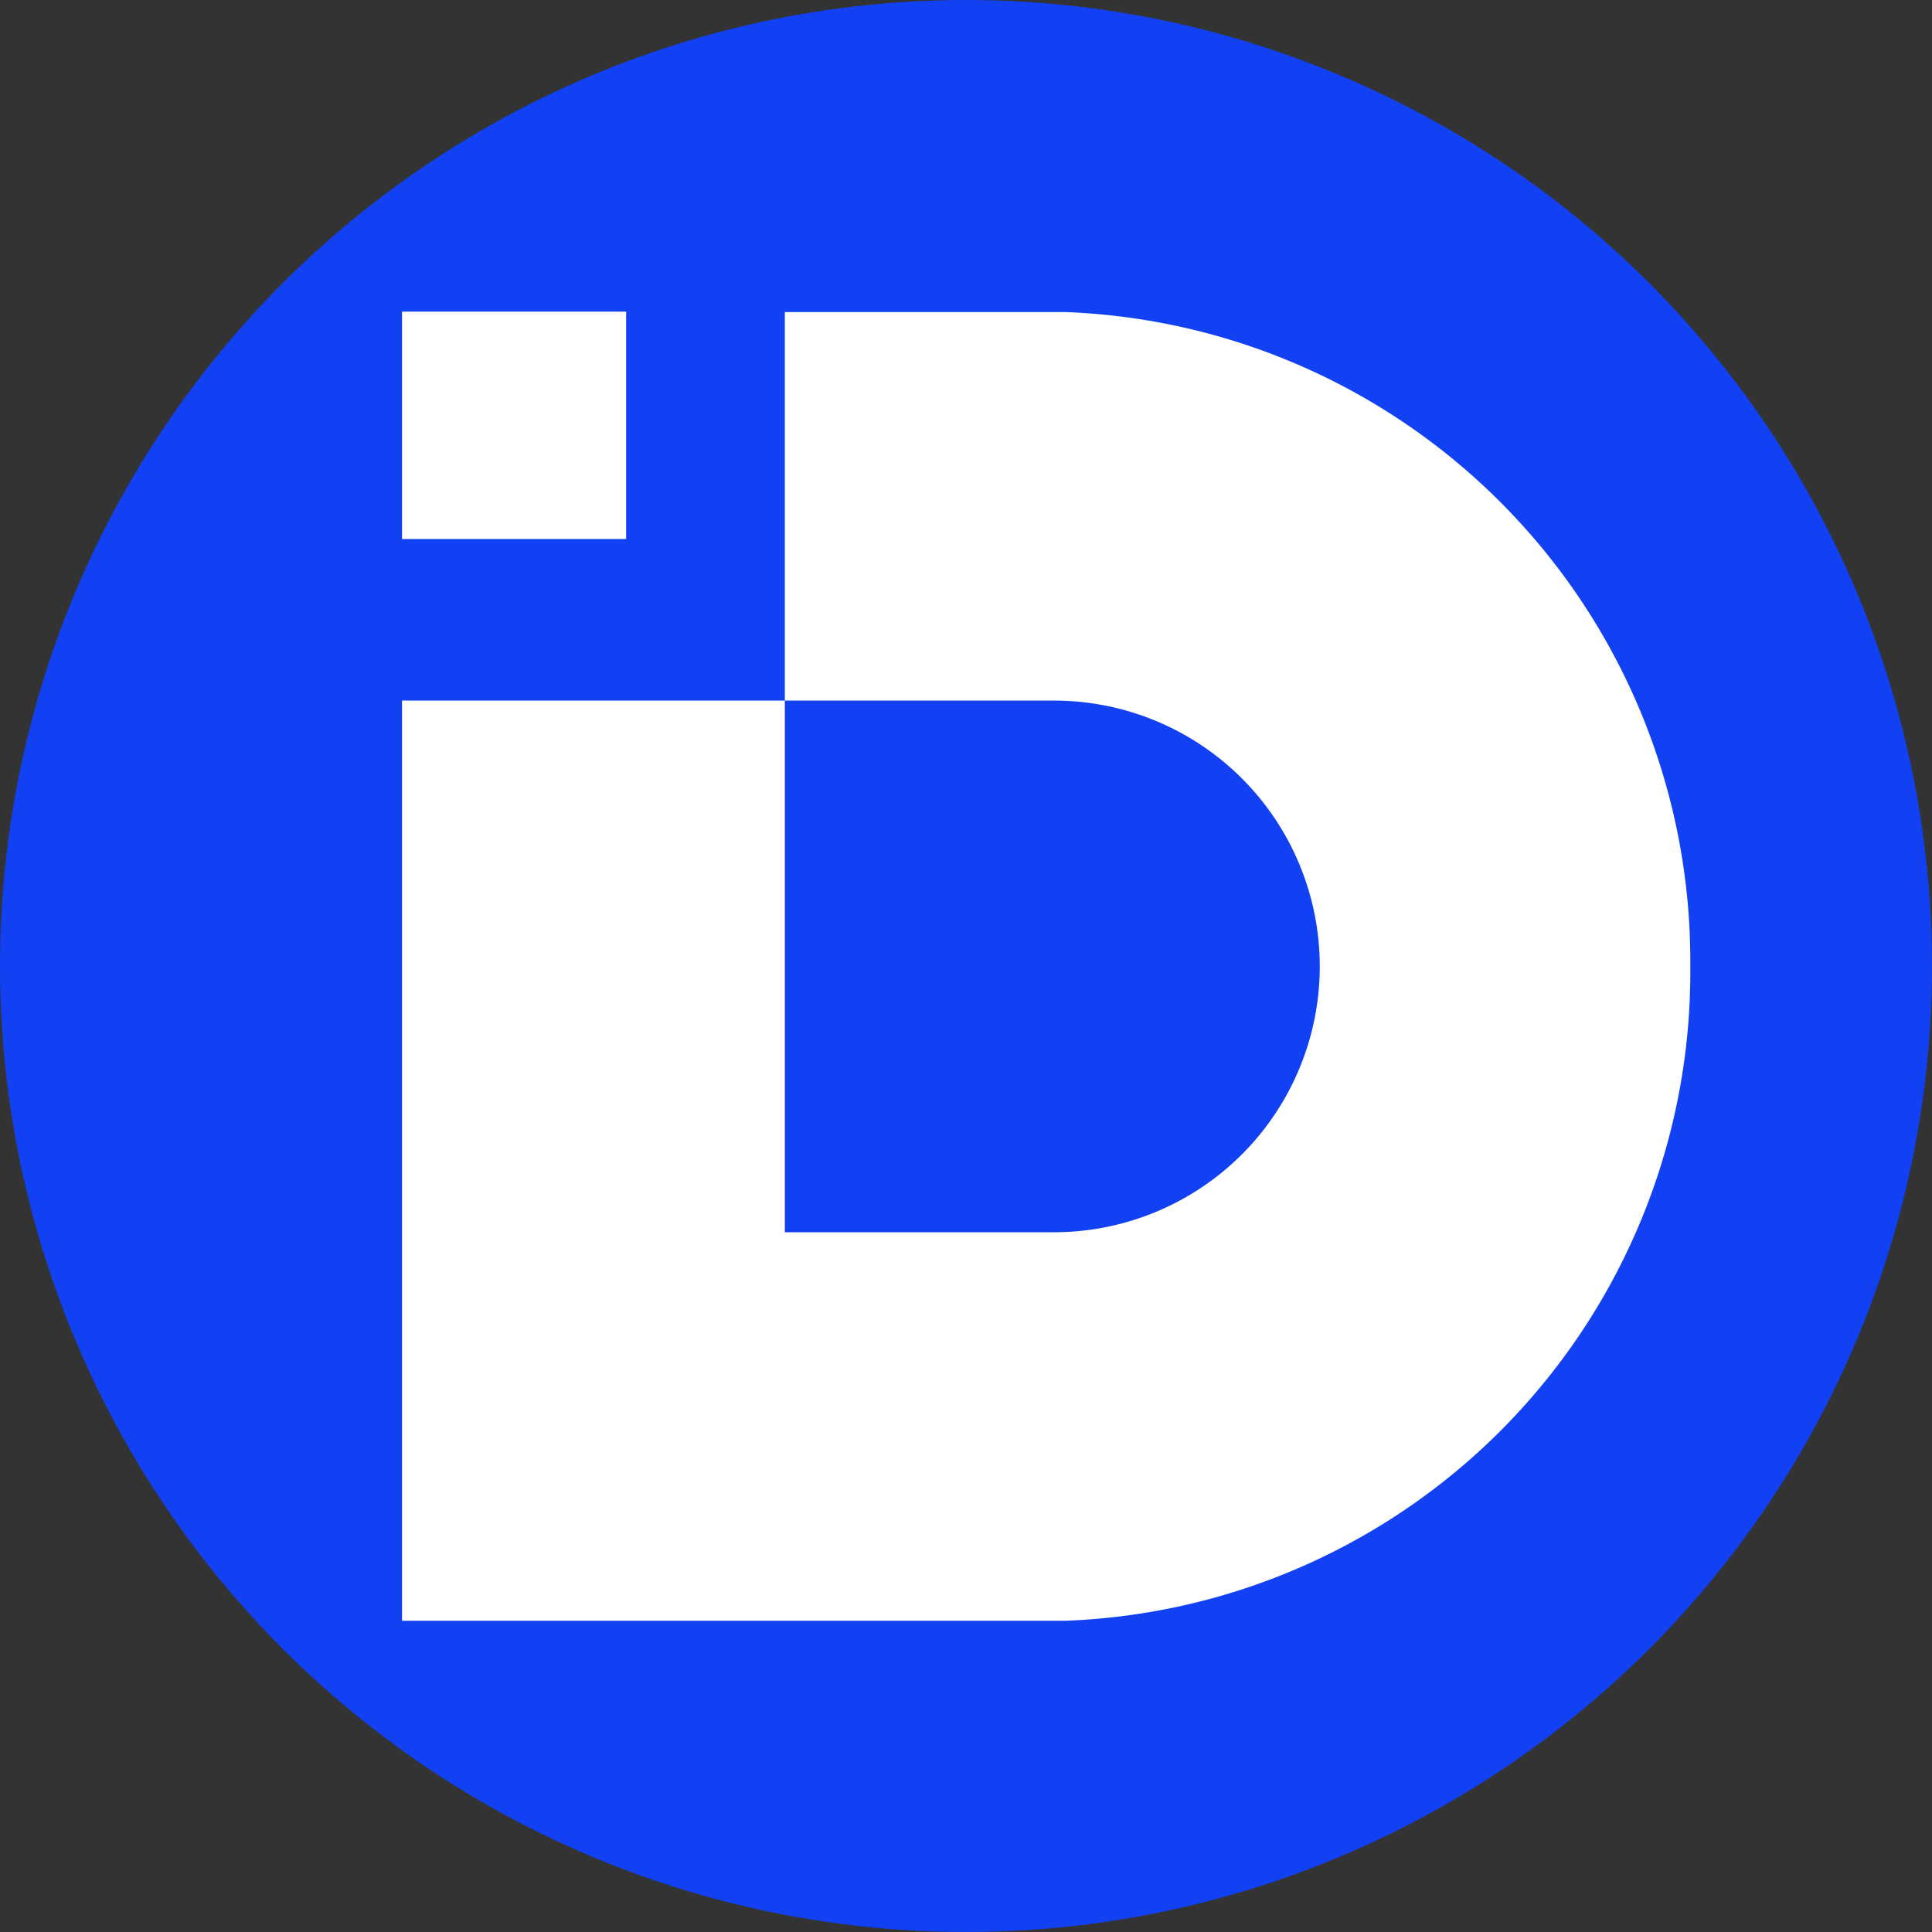 <svg viewBox="0 0 47.24 47.24" xmlns="http://www.w3.org/2000/svg"><rect x="0" y="0" width="47.24" height="47.24" fill="#333333" stroke="none"/><circle cx="23.62" cy="23.62" fill="#1141f3" r="23.62"/><g fill="#fff"><path d="m9.83 13.18h5.48v-5.56h-5.48z"/><path d="m26.05 7.64h-6.85v9.5h6.58a6.5 6.5 0 0 1 0 13h-6.58v-13h-9.36v22.5h16.21a15.87 15.87 0 0 0 15.29-16 15.88 15.88 0 0 0 -15.29-16" transform="translate(-.01 -.01)"/></g></svg>